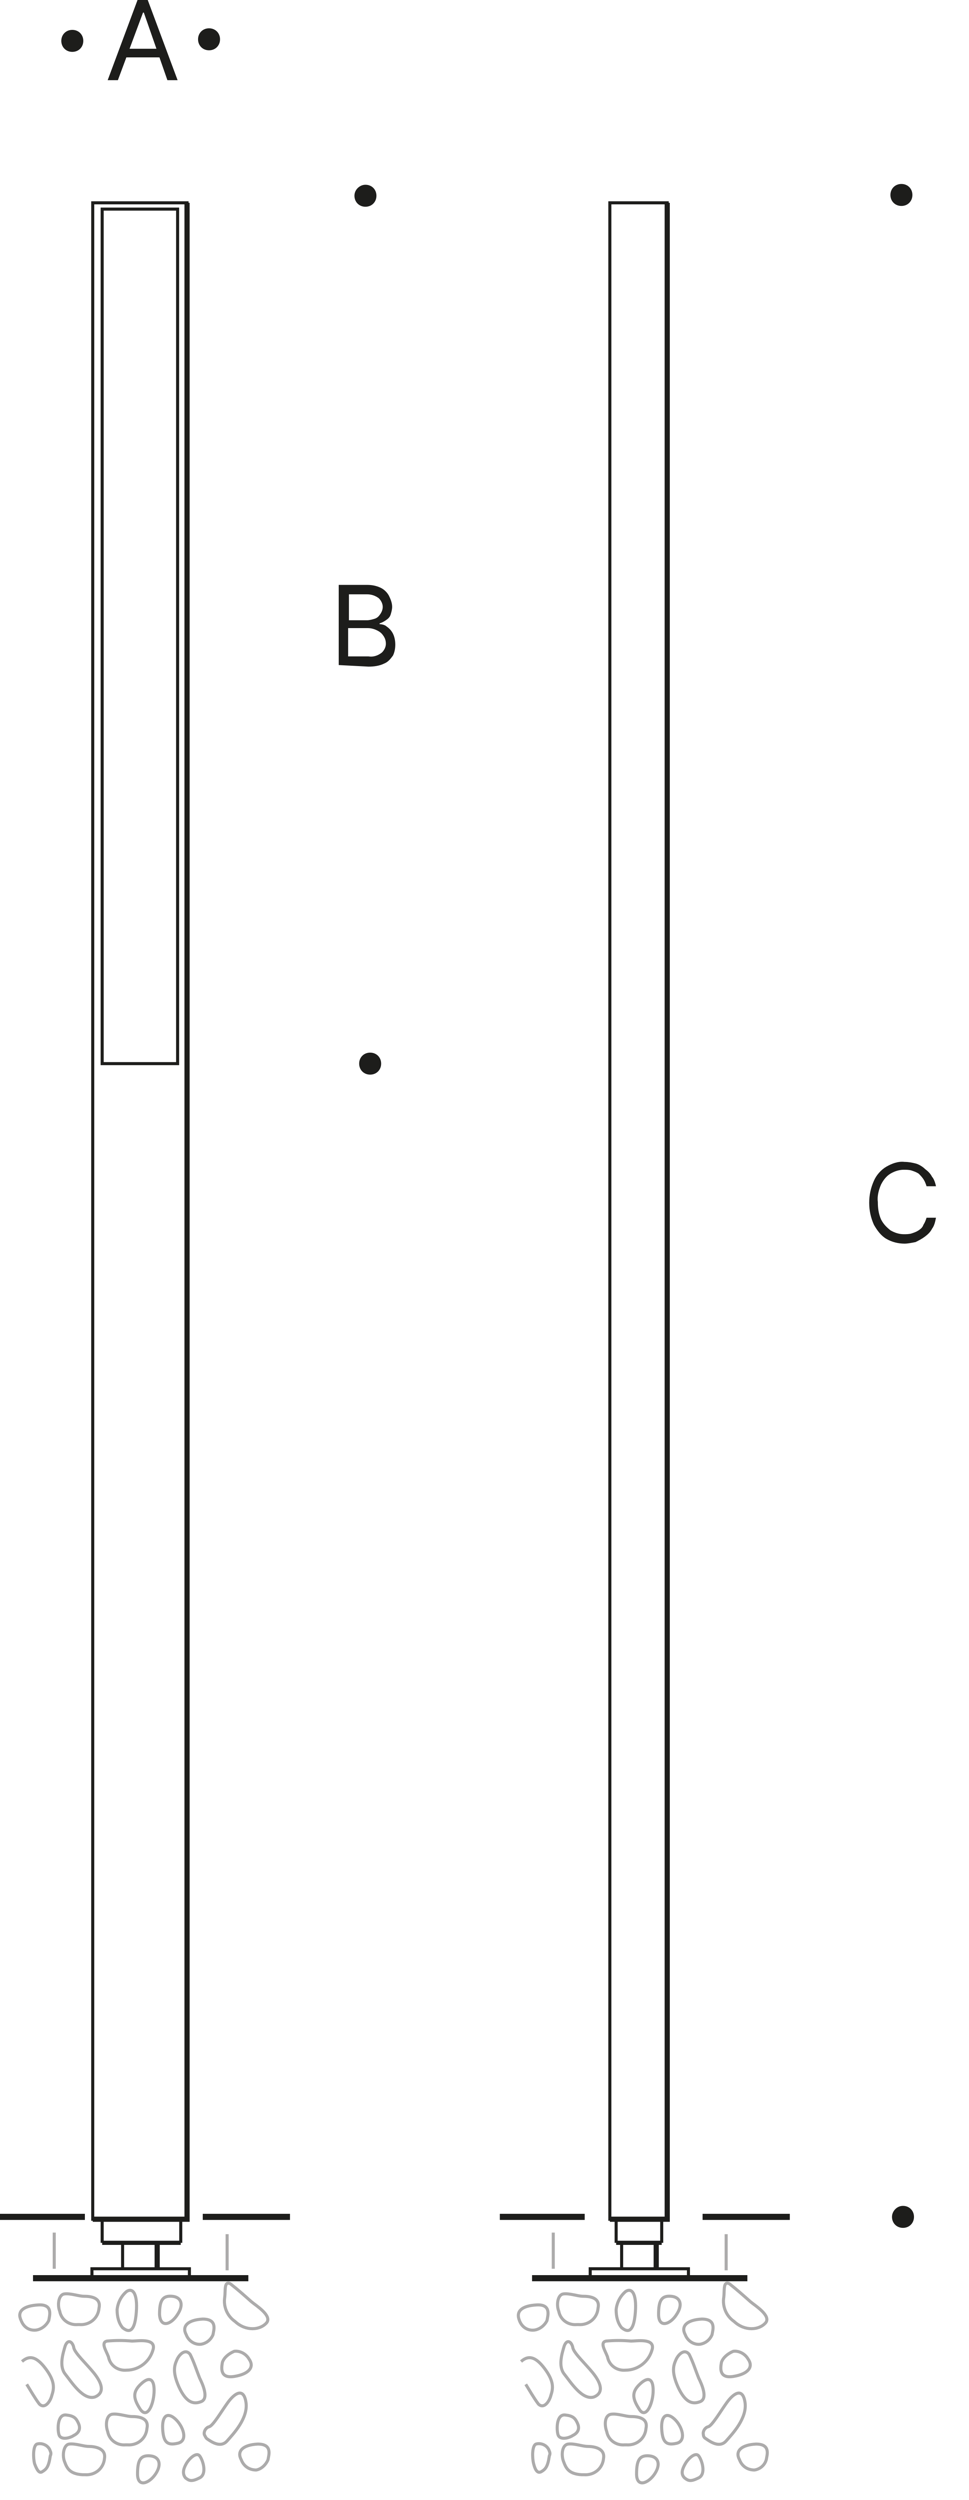 <?xml version="1.0" encoding="utf-8"?>
<!-- Generator: Adobe Illustrator 27.8.1, SVG Export Plug-In . SVG Version: 6.00 Build 0)  -->
<svg version="1.1" id="Layer_1" xmlns="http://www.w3.org/2000/svg" xmlns:xlink="http://www.w3.org/1999/xlink" x="0px" y="0px"
	 viewBox="0 0 123.3 318" style="enable-background:new 0 0 123.3 318;" xml:space="preserve">
<style type="text/css">
	.st0{fill:none;stroke:#1D1D1B;stroke-width:0.39;stroke-miterlimit:3.86;}
	.st1{fill:none;stroke:#1D1D1B;stroke-width:0.66;stroke-miterlimit:3.86;}
	.st2{fill:none;stroke:#1D1D1B;stroke-width:0.78;stroke-miterlimit:3.86;}
	.st3{fill:#1D1D1B;}
	.st4{fill:none;}
	.st5{fill:none;stroke:#ACABAB;stroke-width:0.39;stroke-miterlimit:3.86;}
	.st6{fill:none;stroke:#1D1D1B;stroke-width:0.53;stroke-miterlimit:3.86;}
</style>
<rect x="13" y="26.6" class="st0" width="9.6" height="108.7"/>
<rect x="11.8" y="25.8" class="st0" width="12" height="256.5"/>
<polyline class="st1" points="11.8,282.3 23.8,282.3 23.8,25.8 "/>
<rect x="77.6" y="25.8" class="st0" width="7.3" height="256.5"/>
<polyline class="st1" points="77.6,282.3 84.9,282.3 84.9,25.8 "/>
<line class="st2" x1="10.8" y1="282" x2="0" y2="282"/>
<line class="st2" x1="36.9" y1="282" x2="25.8" y2="282"/>
<path class="st3" d="M15,10.2h-1.3L17.5,0h1.3l3.8,10.2h-1.3l-3-8.6h-0.1L15,10.2z M15.5,6.2h5.2v1.1h-5.2V6.2z"/>
<path class="st3" d="M43.1,84.6V74.4h3.6c0.6,0,1.2,0.1,1.8,0.4c0.4,0.2,0.8,0.6,1,1c0.2,0.4,0.4,0.9,0.4,1.4c0,0.3-0.1,0.7-0.2,1
	c-0.1,0.3-0.3,0.5-0.6,0.7c-0.3,0.2-0.5,0.3-0.8,0.4v0.1c0.3,0,0.7,0.1,0.9,0.3c0.3,0.2,0.6,0.5,0.8,0.9c0.2,0.4,0.3,0.9,0.3,1.4
	c0,0.5-0.1,1-0.3,1.4c-0.3,0.4-0.6,0.8-1.1,1c-0.6,0.3-1.3,0.4-2,0.4L43.1,84.6z M44.4,78.9h2.3c0.3,0,0.7-0.1,1-0.2
	c0.3-0.1,0.5-0.3,0.7-0.6c0.2-0.3,0.3-0.6,0.3-0.9c0-0.4-0.2-0.8-0.5-1.1c-0.4-0.3-0.9-0.5-1.5-0.5h-2.3V78.9z M44.4,83.5h2.5
	c0.6,0.1,1.2-0.1,1.7-0.5c0.3-0.3,0.5-0.7,0.5-1.1c0-0.4-0.1-0.7-0.3-1c-0.2-0.3-0.4-0.5-0.8-0.7c-0.4-0.2-0.8-0.3-1.2-0.3h-2.5
	V83.5z"/>
<path class="st3" d="M28,5c0,0.8-0.6,1.4-1.4,1.4c-0.8,0-1.4-0.6-1.4-1.4c0-0.8,0.6-1.4,1.4-1.4C27.4,3.6,28,4.2,28,5L28,5z"/>
<path class="st3" d="M10.6,5.2c0,0.8-0.6,1.4-1.4,1.4c-0.8,0-1.4-0.6-1.4-1.4c0-0.8,0.6-1.4,1.4-1.4C10,3.8,10.6,4.4,10.6,5.2
	L10.6,5.2z"/>
<path class="st3" d="M46.5,23.5c0.8,0,1.4,0.6,1.4,1.4c0,0.8-0.6,1.4-1.4,1.4c-0.8,0-1.4-0.6-1.4-1.4C45.1,24.1,45.8,23.5,46.5,23.5
	z"/>
<path class="st3" d="M47.1,133.9c0.8,0,1.4,0.6,1.4,1.4l0,0c0,0.8-0.6,1.4-1.4,1.4c-0.8,0-1.4-0.6-1.4-1.4
	C45.7,134.5,46.3,133.9,47.1,133.9z"/>
<line class="st2" x1="74.4" y1="282" x2="63.6" y2="282"/>
<line class="st2" x1="100.5" y1="282" x2="89.4" y2="282"/>
<polygon class="st4" points="5.1,290.3 31.2,290.3 31.2,313.2 5.1,313.5 5.1,290.3 "/>
<path class="st5" d="M26.3,310.2c0.7,0.5,1.8,1.2,2.6,0.3s2.7-2.9,2.4-4.9s-1.5-1.1-2.3,0s-1.9,3-2.4,3.1c-0.4,0.1-0.7,0.6-0.6,1
	C26.1,309.9,26.2,310.1,26.3,310.2z"/>
<path class="st5" d="M13.6,297.8c1.1-0.1,2.1-0.1,3.2,0c0.7,0,3-0.4,2.7,1c-0.4,1.6-1.8,2.7-3.4,2.7c-1.1,0.1-2.1-0.6-2.3-1.7
	C13.5,299,12.8,298,13.6,297.8L13.6,297.8z"/>
<path class="st5" d="M28.3,300.5c-0.1,0.6-0.4,2.1,1.5,1.8s2.6-1.2,1.9-2.2c-0.4-0.7-1.2-1.1-1.9-1
	C29.1,299.4,28.5,299.9,28.3,300.5L28.3,300.5z"/>
<path class="st5" d="M29.3,290.5c0.9,0.7,1.8,1.5,2.7,2.3c0.6,0.5,2.7,1.8,1.9,2.7s-2.6,1.1-4-0.2c-1-0.7-1.5-1.9-1.3-3.1
	C28.7,291.4,28.5,290.1,29.3,290.5z"/>
<path class="st5" d="M27.1,297c0.1-0.6,0.6-2-1.3-2c-1.9,0.1-2.7,0.9-2.1,2c0.3,0.8,1.1,1.3,1.9,1.2C26.2,298.1,26.8,297.7,27.1,297
	L27.1,297z"/>
<path class="st5" d="M9.4,309.8c-0.6,0.4-1.7,0.6-1.9-0.1s-0.2-2.6,0.9-2.5c1,0.1,1.3,0.4,1.6,1.1S10,309.5,9.4,309.8z"/>
<path class="st5" d="M22.6,310.8c-1.3,0.3-1.8-0.1-1.9-1.8c-0.1-1.7,0.6-2.2,1.6-1.3C23.3,308.6,24,310.5,22.6,310.8z"/>
<path class="st5" d="M8.3,298.4c-0.3,1-0.8,2.6,0,3.6c0.8,1,2.3,3.4,3.8,2.9c1.4-0.6,0.7-2-0.2-3.1s-2.3-2.4-2.5-3.1
	C9.3,298,8.7,297.4,8.3,298.4L8.3,298.4z"/>
<path class="st5" d="M15.6,296.1c0.4,0.3,1.4,1.1,1.7-1.5s-0.3-3.7-1.2-3.1c-0.7,0.6-1.1,1.4-1.2,2.3
	C14.9,294.7,15.1,295.5,15.6,296.1z"/>
<path class="st5" d="M20.3,294.4c0-1.8,0.4-2.4,1.6-2.3s1.5,1.1,0.7,2.3C21.8,295.7,20.4,296.2,20.3,294.4L20.3,294.4z"/>
<path class="st5" d="M17.8,306.4c-0.9-1.4-0.9-2.2,0.2-3.2s1.7-0.5,1.6,1.2C19.5,306,18.7,307.8,17.8,306.4z"/>
<path class="st5" d="M8.2,291.8c0.8-0.1,1.8,0.3,2.5,0.3s2.2,0.1,1.9,1.5c-0.1,1.3-1.2,2.2-2.5,2.1c-0.1,0-0.2,0-0.2,0
	c-1.1,0.1-2.1-0.6-2.3-1.7C7.3,293.3,7.4,291.9,8.2,291.8L8.2,291.8z"/>
<path class="st5" d="M14.3,307.1c0.8-0.1,1.8,0.3,2.5,0.3s2.2,0.1,1.9,1.5c-0.1,1.3-1.2,2.2-2.5,2.1c-0.1,0-0.2,0-0.2,0
	c-1.1,0.1-2.1-0.6-2.3-1.7C13.4,308.5,13.5,307.2,14.3,307.1L14.3,307.1z"/>
<path class="st5" d="M8.8,310.9c0.8-0.1,1.8,0.3,2.5,0.3s2.2,0.2,2,1.5c-0.1,1.3-1.2,2.2-2.5,2.1c-0.1,0-0.2,0-0.3,0
	c-1.7-0.1-2-0.9-2.3-1.7S8.1,311,8.8,310.9L8.8,310.9z"/>
<path class="st5" d="M24.2,299.5c0.5,1,0.8,2,1.2,3c0.4,0.8,1.2,2.6,0.2,3s-1.9,0.1-2.8-1.8c-0.9-2-0.6-2.8-0.3-3.5
	S23.6,298.7,24.2,299.5L24.2,299.5z"/>
<path class="st5" d="M2.8,300.4c0.9-0.8,1.8-0.7,3,0.9s1.1,2.5,0.8,3.4c-0.2,0.8-0.9,1.8-1.6,1.1h0c-0.6-0.8-1.1-1.7-1.6-2.5"/>
<path class="st5" d="M2.7,295.2c0.3,0.8,1,1.3,1.9,1.2c0.7-0.1,1.3-0.6,1.6-1.2l0,0c0.1-0.6,0.6-2.1-1.3-2S2.1,294,2.7,295.2"/>
<path class="st5" d="M4.4,313.4c-0.2-0.8-0.2-2.3,0.3-2.5c0.7-0.2,1.5,0.2,1.7,0.9c0.1,0.2,0.1,0.4,0,0.6c-0.2,1.4-0.5,1.7-1,2
	C5,314.7,4.7,314.2,4.4,313.4L4.4,313.4z"/>
<path class="st5" d="M34.1,312.9c0.1-0.6,0.6-2-1.3-2c-1.9,0.1-2.7,0.9-2.1,2c0.3,0.8,1,1.3,1.9,1.3
	C33.2,314.1,33.8,313.6,34.1,312.9L34.1,312.9z"/>
<path class="st5" d="M17.5,314.7c0-1.8,0.4-2.4,1.6-2.3s1.5,1.1,0.7,2.3C19,315.9,17.5,316.5,17.5,314.7L17.5,314.7z"/>
<path class="st5" d="M23.7,313.4c0.4-0.7,1.3-1.5,1.7-1c0.4,0.5,1,2.3,0,2.8c-1,0.5-1.3,0.4-1.8,0C23.2,314.7,23.3,314.1,23.7,313.4
	L23.7,313.4z"/>
<polyline class="st0" points="11.7,289.8 11.7,288.6 24.1,288.6 24.1,289.8 "/>
<line class="st2" x1="31.6" y1="289.8" x2="4.2" y2="289.8"/>
<path class="st0" d="M15.6,288.6v-3.2 M20,285.3v3.2"/>
<line class="st1" x1="20" y1="285.5" x2="20" y2="288.6"/>
<path class="st5" d="M6.9,288.6V284 M28.9,288.8v-4.6"/>
<line class="st0" x1="13" y1="285.3" x2="13" y2="282.3"/>
<line class="st0" x1="23" y1="282.4" x2="23" y2="285.3"/>
<line class="st6" x1="23" y1="285.3" x2="13" y2="285.3"/>
<polygon class="st4" points="68.6,290.3 94.7,290.3 94.7,313.2 68.6,313.5 68.6,290.3 "/>
<path class="st5" d="M89.8,310.2c0.7,0.5,1.8,1.2,2.6,0.3s2.7-2.9,2.4-4.9s-1.5-1.1-2.3,0s-1.9,3-2.4,3.1c-0.4,0.1-0.7,0.6-0.6,1
	C89.5,309.9,89.6,310.1,89.8,310.2z"/>
<path class="st5" d="M77.1,297.8c1.1-0.1,2.1-0.1,3.2,0c0.7,0,3-0.4,2.7,1c-0.4,1.6-1.8,2.7-3.4,2.7c-1.1,0.1-2.1-0.6-2.3-1.7
	C77,299,76.3,298,77.1,297.8L77.1,297.8z"/>
<path class="st5" d="M91.8,300.5c-0.1,0.6-0.4,2.1,1.5,1.8s2.6-1.2,1.9-2.2c-0.4-0.7-1.2-1.1-1.9-1C92.6,299.4,92,299.9,91.8,300.5
	L91.8,300.5z"/>
<path class="st5" d="M92.8,290.5c0.9,0.7,1.8,1.5,2.7,2.3c0.6,0.5,2.7,1.8,1.9,2.7s-2.6,1.1-4-0.2c-1-0.7-1.5-1.9-1.3-3.1
	C92.2,291.4,92,290.1,92.8,290.5z"/>
<path class="st5" d="M90.6,297c0.1-0.6,0.6-2-1.3-2c-1.9,0.1-2.7,0.9-2.1,2c0.3,0.8,1.1,1.3,1.9,1.2C89.7,298.1,90.3,297.7,90.6,297
	L90.6,297z"/>
<path class="st5" d="M72.9,309.8c-0.6,0.4-1.7,0.6-1.9-0.1s-0.2-2.6,0.9-2.5c1,0.1,1.3,0.4,1.6,1.1S73.5,309.5,72.9,309.8z"/>
<path class="st5" d="M86.1,310.8c-1.3,0.3-1.8-0.1-1.9-1.8c-0.1-1.7,0.6-2.2,1.6-1.3C86.8,308.6,87.4,310.5,86.1,310.8z"/>
<path class="st5" d="M71.8,298.4c-0.3,1-0.8,2.6,0,3.6c0.8,1,2.3,3.4,3.8,2.9c1.4-0.6,0.7-2-0.2-3.1s-2.3-2.4-2.5-3.1
	C72.8,298,72.2,297.4,71.8,298.4L71.8,298.4z"/>
<path class="st5" d="M79.1,296.1c0.4,0.3,1.4,1.1,1.7-1.5s-0.3-3.7-1.2-3.1c-0.7,0.6-1.1,1.4-1.2,2.3
	C78.4,294.7,78.6,295.5,79.1,296.1z"/>
<path class="st5" d="M83.8,294.4c0-1.8,0.4-2.4,1.6-2.3s1.5,1.1,0.7,2.3C85.3,295.7,83.8,296.2,83.8,294.4L83.8,294.4z"/>
<path class="st5" d="M81.3,306.4c-0.9-1.4-0.9-2.2,0.2-3.2s1.7-0.5,1.6,1.2C83,306,82.1,307.8,81.3,306.4z"/>
<path class="st5" d="M71.7,291.8c0.8-0.1,1.8,0.3,2.5,0.3s2.2,0.1,1.9,1.5c-0.1,1.3-1.2,2.2-2.5,2.1c-0.1,0-0.2,0-0.2,0
	c-1.1,0.1-2.1-0.6-2.3-1.7C70.8,293.3,70.9,291.9,71.7,291.8L71.7,291.8z"/>
<path class="st5" d="M77.8,307.1c0.8-0.1,1.8,0.3,2.5,0.3s2.2,0.1,1.9,1.5c-0.1,1.3-1.2,2.2-2.5,2.1c-0.1,0-0.2,0-0.2,0
	c-1.1,0.1-2.1-0.6-2.3-1.7C76.9,308.5,76.9,307.2,77.8,307.1L77.8,307.1z"/>
<path class="st5" d="M72.3,310.9c0.8-0.1,1.8,0.3,2.5,0.3s2.2,0.2,2,1.5c-0.1,1.3-1.2,2.2-2.5,2.1c-0.1,0-0.2,0-0.3,0
	c-1.7-0.1-2-0.9-2.3-1.7S71.5,311,72.3,310.9L72.3,310.9z"/>
<path class="st5" d="M87.7,299.5c0.5,1,0.8,2,1.2,3c0.4,0.8,1.2,2.6,0.2,3s-1.9,0.1-2.8-1.8c-0.9-2-0.6-2.8-0.3-3.5
	S87.1,298.7,87.7,299.5L87.7,299.5z"/>
<path class="st5" d="M66.3,300.4c0.9-0.8,1.8-0.7,3,0.9s1.1,2.5,0.8,3.4c-0.2,0.8-0.9,1.8-1.6,1.1h0c-0.6-0.8-1.1-1.7-1.6-2.5"/>
<path class="st5" d="M66.1,295.2c0.3,0.8,1,1.3,1.9,1.2c0.7-0.1,1.3-0.6,1.6-1.2l0,0c0.1-0.6,0.6-2.1-1.3-2S65.6,294,66.1,295.2"/>
<path class="st5" d="M67.9,313.4c-0.2-0.8-0.2-2.3,0.3-2.5c0.7-0.2,1.5,0.2,1.7,0.9c0.1,0.2,0.1,0.4,0,0.6c-0.2,1.4-0.5,1.7-1,2
	C68.4,314.7,68.1,314.2,67.9,313.4L67.9,313.4z"/>
<path class="st5" d="M97.5,312.9c0.1-0.6,0.6-2-1.3-2c-1.9,0.1-2.7,0.9-2.1,2c0.3,0.8,1,1.3,1.9,1.3
	C96.7,314.1,97.3,313.6,97.5,312.9L97.5,312.9z"/>
<path class="st5" d="M81,314.7c0-1.8,0.4-2.4,1.6-2.3s1.5,1.1,0.7,2.3C82.5,315.9,81,316.5,81,314.7L81,314.7z"/>
<path class="st5" d="M87.2,313.4c0.4-0.7,1.3-1.5,1.7-1c0.4,0.5,1,2.3,0,2.8c-1,0.5-1.3,0.4-1.8,0C86.6,314.7,86.8,314.1,87.2,313.4
	L87.2,313.4z"/>
<polyline class="st0" points="75.1,289.8 75.1,288.6 87.6,288.6 87.6,289.8 "/>
<line class="st2" x1="95.1" y1="289.8" x2="67.7" y2="289.8"/>
<path class="st0" d="M79.1,288.6v-3.2 M83.5,285.3v3.2"/>
<line class="st1" x1="83.5" y1="285.5" x2="83.5" y2="288.6"/>
<path class="st5" d="M70.4,288.6V284 M92.4,288.8v-4.6"/>
<line class="st0" x1="78.4" y1="285.3" x2="78.4" y2="282.3"/>
<line class="st0" x1="84.2" y1="282.4" x2="84.2" y2="285.3"/>
<line class="st6" x1="84.2" y1="285.3" x2="78.4" y2="285.3"/>
<path class="st3" d="M119.1,150.9h-1.2c-0.1-0.3-0.2-0.6-0.4-0.9c-0.2-0.3-0.4-0.5-0.6-0.7c-0.3-0.2-0.6-0.3-0.9-0.4
	c-0.3-0.1-0.7-0.1-1-0.1c-0.6,0-1.2,0.2-1.7,0.5c-0.5,0.3-0.9,0.8-1.2,1.4c-0.3,0.7-0.5,1.5-0.4,2.2c0,0.8,0.1,1.5,0.4,2.2
	c0.3,0.6,0.7,1,1.2,1.4c0.5,0.3,1.1,0.5,1.7,0.5c0.3,0,0.7,0,1-0.1c0.3-0.1,0.6-0.2,0.9-0.4c0.3-0.2,0.5-0.4,0.6-0.7
	c0.2-0.3,0.3-0.6,0.4-0.9h1.2c-0.1,0.5-0.2,1-0.5,1.4c-0.2,0.4-0.5,0.7-0.9,1c-0.4,0.3-0.8,0.5-1.2,0.7c-0.5,0.1-1,0.2-1.4,0.2
	c-0.8,0-1.6-0.2-2.3-0.6c-0.7-0.4-1.2-1.1-1.6-1.8c-0.4-0.9-0.6-1.8-0.6-2.8c0-1,0.2-1.9,0.6-2.8c0.3-0.7,0.9-1.4,1.6-1.8
	c0.7-0.4,1.5-0.7,2.3-0.6c0.5,0,1,0.1,1.4,0.2c0.4,0.1,0.9,0.4,1.2,0.7c0.4,0.3,0.7,0.6,0.9,1C118.8,149.9,119,150.4,119.1,150.9z"
	/>
<path class="st3" d="M114.7,23.4c0.8,0,1.4,0.6,1.4,1.4c0,0.8-0.6,1.4-1.4,1.4c0,0,0,0,0,0c-0.8,0-1.4-0.6-1.4-1.4
	C113.3,24,113.9,23.4,114.7,23.4z"/>
<path class="st3" d="M114.9,280.6c0.8,0,1.4,0.6,1.4,1.4c0,0.8-0.6,1.4-1.4,1.4c-0.8,0-1.4-0.6-1.4-1.4c0,0,0,0,0,0
	C113.5,281.3,114.1,280.6,114.9,280.6z"/>
</svg>
